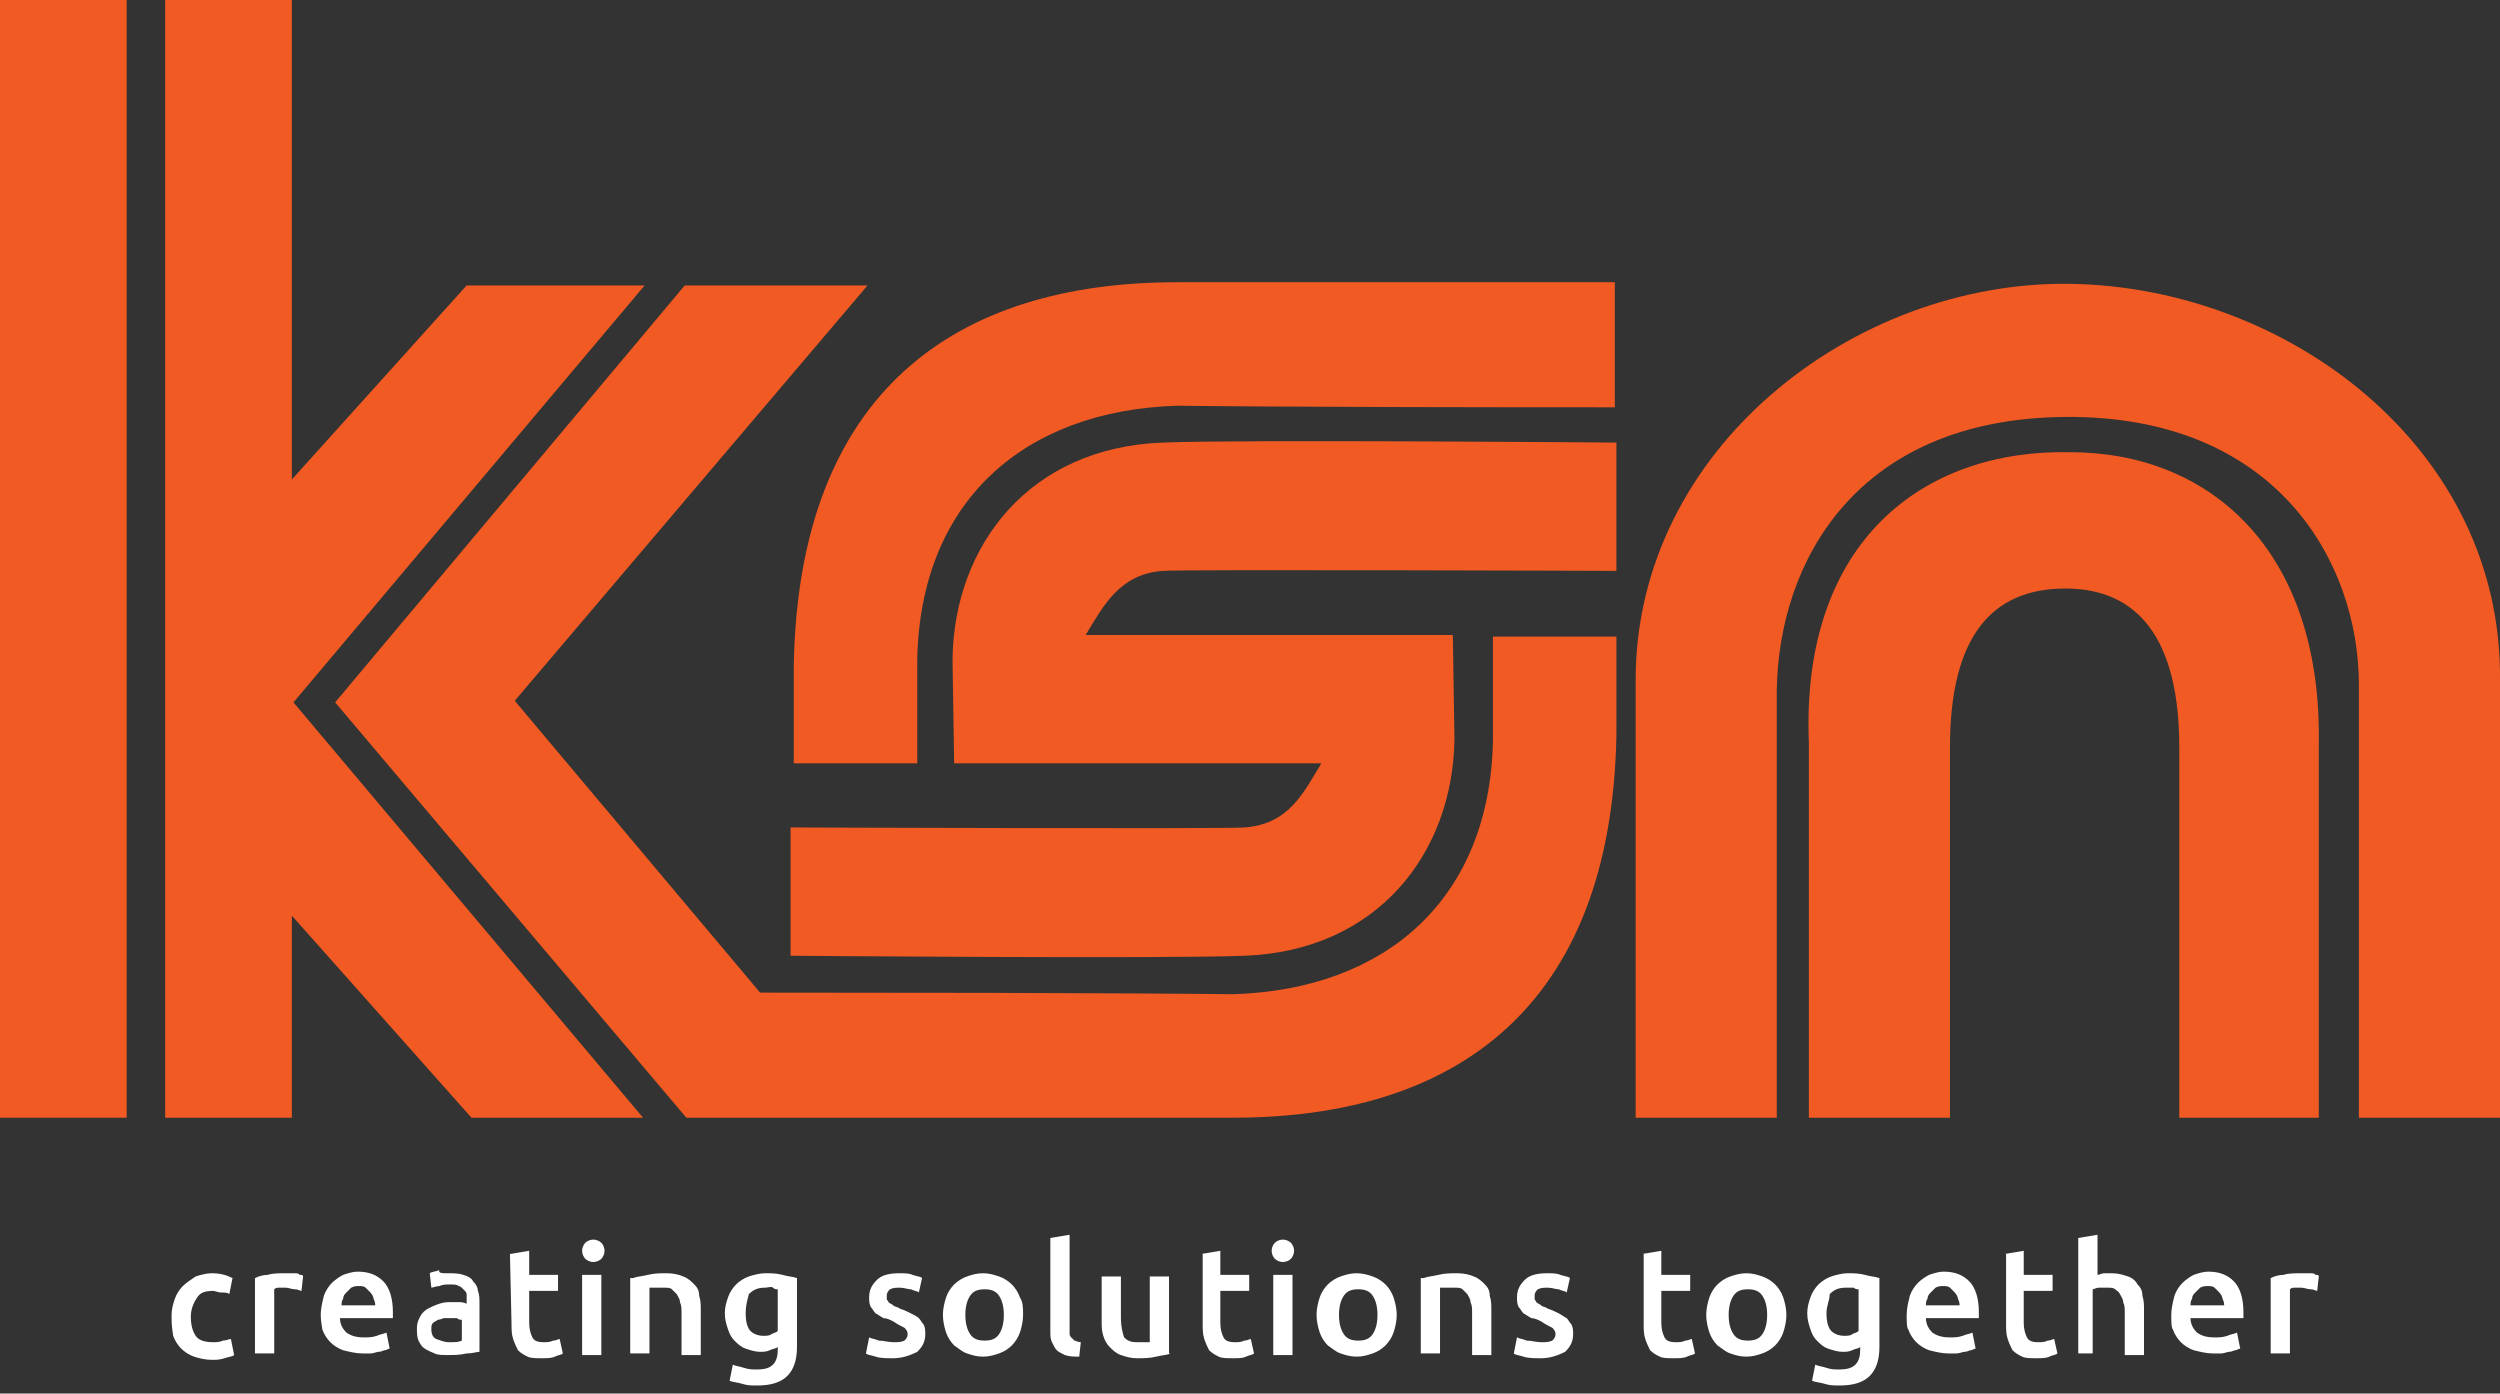 <?xml version="1.0" encoding="utf-8"?>
<!-- Generator: Adobe Illustrator 26.0.3, SVG Export Plug-In . SVG Version: 6.00 Build 0)  -->
<svg version="1.1" id="Layer_1" xmlns="http://www.w3.org/2000/svg" xmlns:xlink="http://www.w3.org/1999/xlink" x="0px" y="0px"
	 viewBox="0 0 155.9 86.9" style="enable-background:new 0 0 155.9 86.9;" xml:space="preserve">
<rect x="0" y="0" width="155.9" height="86.9" fill="#333333" stroke="none"/>
<style type="text/css">
	.st0{fill:#F15A22;}
	.st1{fill:#FFFFFF;}
</style>
<g>
	<polyline class="st0" points="7.9,69.7 0,69.7 0,0 7.9,0 7.9,69.7 	"/>
	<polyline class="st0" points="40.2,17.8 29.1,17.8 18.2,29.9 18.2,0 10.3,0 10.3,69.7 18.2,69.7 18.2,57.1 29.4,69.7 40.1,69.7 
		18.3,43.8 40.2,17.8 	"/>
	<path class="st0" d="M93.1,39.7v6.5C92.9,56,86.5,61.7,76.9,62c0,0-6.8-0.1-29.5-0.1L32.1,43.7l22-25.9H42.7l-21.8,26l21.9,25.9
		c0,0,12.7,0,33.8,0c0.1,0,0.2,0,0.3,0l0,0c13.8,0,23.6-6.8,23.9-23.9v-6.1H93.1"/>
	<path class="st0" d="M147.1,69.7c0,0,0-19.4,0-27S142,25.9,128.8,26c-13,0.1-17.9,9-18,17.1v26.6H102V42.4
		c0-14.4,13.6-24.9,27.1-24.7c13.5,0.2,27,10.2,26.8,24.8c0.1,12.4,0,27.2,0,27.2H147.1"/>
	<path class="st0" d="M135.9,69.7V46.6c0-6.8-2.6-9.9-7.1-9.9c-4.6,0-7.2,3-7.2,9.9v23.1h-8.8V46.3c-0.5-12.6,7.2-18.3,16.3-18.1
		c8.7,0,15.7,6.1,15.5,18.2v23.3H135.9"/>
	<path class="st0" d="M72.5,35.6c1.2-0.1,28.3,0,28.3,0v-8c0,0-23.5-0.2-28.3,0c-8.3,0.3-13,6.4-13.1,13.5l0.1,6.5h15l0,0h7.9
		c-1.1,1.8-2,3.8-4.8,4c-1.2,0.1-28.3,0-28.3,0v8c0,0,23.5,0.2,28.3,0c8.3-0.3,13-6.4,13.1-13.5l-0.1-6.5H74.7l0,0h-7
		C68.8,37.8,69.8,35.8,72.5,35.6"/>
	<path class="st0" d="M73.7,17.6c-0.1,0-0.2,0-0.3,0l0,0c-13.8,0-23.6,6.8-23.9,23.9v6.1h7.7v-6.5c0.2-9.8,6.6-15.5,16.2-15.8
		c0,0,6.3,0.1,27.3,0.1v-7.8C95.1,17.6,85.8,17.6,73.7,17.6"/>
</g>
<g>
	<path class="st1" d="M10.7,82c0-0.4,0.1-0.7,0.2-1c0.1-0.3,0.3-0.6,0.5-0.8c0.2-0.2,0.5-0.4,0.8-0.6c0.3-0.1,0.7-0.2,1-0.2
		c0.5,0,0.9,0.1,1.3,0.3l-0.2,1c-0.1-0.1-0.3-0.1-0.5-0.1s-0.4-0.1-0.5-0.1c-0.5,0-0.8,0.1-1,0.4s-0.4,0.7-0.4,1.2s0.1,0.9,0.3,1.2
		c0.2,0.3,0.6,0.4,1.1,0.4c0.2,0,0.4,0,0.6-0.1c0.2,0,0.4-0.1,0.5-0.1l0.2,1c-0.1,0.1-0.3,0.1-0.6,0.2s-0.5,0.1-0.8,0.1
		c-0.4,0-0.8-0.1-1.1-0.2s-0.6-0.3-0.8-0.5s-0.4-0.5-0.5-0.8C10.7,82.7,10.7,82.4,10.7,82z"/>
	<path class="st1" d="M18.8,80.5c-0.1,0-0.2-0.1-0.4-0.1s-0.4-0.1-0.6-0.1c-0.1,0-0.3,0-0.4,0c-0.1,0-0.2,0-0.3,0.1v4h-1.2v-4.7
		c0.2-0.1,0.5-0.2,0.8-0.2c0.3-0.1,0.7-0.1,1.1-0.1c0.1,0,0.2,0,0.3,0s0.2,0,0.3,0s0.2,0,0.3,0.1c0.1,0,0.2,0,0.2,0.1L18.8,80.5z"/>
	<path class="st1" d="M20,82c0-0.4,0.1-0.8,0.2-1.2c0.1-0.3,0.3-0.6,0.5-0.8c0.2-0.2,0.5-0.4,0.7-0.5c0.3-0.1,0.6-0.2,0.9-0.2
		c0.7,0,1.2,0.2,1.6,0.6c0.4,0.4,0.6,1.1,0.6,1.9c0,0.1,0,0.1,0,0.2s0,0.2,0,0.2h-3.3c0,0.4,0.2,0.7,0.4,0.9
		c0.3,0.2,0.6,0.3,1.1,0.3c0.3,0,0.5,0,0.8-0.1c0.2-0.1,0.4-0.1,0.6-0.2l0.2,1c-0.1,0-0.2,0.1-0.3,0.1s-0.2,0.1-0.4,0.1
		c-0.1,0-0.3,0.1-0.5,0.1s-0.3,0-0.5,0c-0.4,0-0.8-0.1-1.2-0.2c-0.3-0.1-0.6-0.3-0.8-0.5s-0.4-0.5-0.5-0.8C20.1,82.8,20,82.4,20,82z
		 M23.4,81.5c0-0.2,0-0.3-0.1-0.5c0-0.1-0.1-0.3-0.2-0.4c-0.1-0.1-0.2-0.2-0.3-0.3c-0.1-0.1-0.3-0.1-0.4-0.1c-0.2,0-0.3,0-0.5,0.1
		c-0.1,0.1-0.2,0.2-0.3,0.3c-0.1,0.1-0.2,0.2-0.2,0.4c-0.1,0.1-0.1,0.3-0.1,0.4h2.1V81.5z"/>
	<path class="st1" d="M27.9,79.4c0.4,0,0.7,0,1,0.1s0.5,0.2,0.6,0.4c0.2,0.2,0.3,0.4,0.3,0.6c0.1,0.2,0.1,0.5,0.1,0.8v3
		c-0.2,0-0.4,0.1-0.8,0.1c-0.4,0.1-0.8,0.1-1.2,0.1c-0.3,0-0.6,0-0.8-0.1s-0.5-0.2-0.6-0.3c-0.2-0.1-0.3-0.3-0.4-0.5
		C26,83.4,26,83.1,26,82.8s0.1-0.5,0.2-0.7c0.1-0.2,0.3-0.4,0.5-0.5s0.4-0.2,0.7-0.3c0.3-0.1,0.5-0.1,0.8-0.1c0.1,0,0.3,0,0.4,0
		c0.1,0,0.3,0,0.5,0.1v-0.2c0-0.1,0-0.3,0-0.4s-0.1-0.2-0.2-0.3c-0.1-0.1-0.2-0.2-0.3-0.2c-0.1-0.1-0.3-0.1-0.5-0.1
		c-0.3,0-0.5,0-0.7,0.1c-0.2,0-0.4,0.1-0.5,0.1l-0.1-0.9c0.1-0.1,0.4-0.1,0.6-0.2C27.3,79.4,27.6,79.4,27.9,79.4z M28,83.7
		c0.4,0,0.6,0,0.8-0.1v-1.3c-0.1,0-0.2,0-0.3-0.1c-0.1,0-0.3,0-0.4,0c-0.1,0-0.3,0-0.4,0c-0.1,0-0.2,0.1-0.4,0.1
		c-0.1,0.1-0.2,0.1-0.3,0.2s-0.1,0.2-0.1,0.4c0,0.3,0.1,0.5,0.3,0.6C27.5,83.6,27.7,83.7,28,83.7z"/>
	<path class="st1" d="M31.8,78.2L33,78v1.5h1.8v1H33v2c0,0.4,0.1,0.7,0.2,0.9c0.1,0.2,0.3,0.3,0.7,0.3c0.2,0,0.4,0,0.6-0.1
		c0.2,0,0.3-0.1,0.4-0.1l0.2,0.9c-0.1,0.1-0.3,0.1-0.5,0.2s-0.5,0.1-0.8,0.1c-0.4,0-0.7,0-0.9-0.1s-0.4-0.2-0.6-0.4
		c-0.1-0.2-0.2-0.4-0.3-0.7c-0.1-0.3-0.1-0.6-0.1-0.9L31.8,78.2L31.8,78.2z"/>
	<path class="st1" d="M37.7,78c0,0.2-0.1,0.4-0.2,0.5c-0.1,0.1-0.3,0.2-0.5,0.2s-0.4-0.1-0.5-0.2s-0.2-0.3-0.2-0.5s0.1-0.4,0.2-0.5
		c0.1-0.1,0.3-0.2,0.5-0.2s0.4,0.1,0.5,0.2C37.6,77.6,37.7,77.8,37.7,78z M37.5,84.5h-1.2v-5h1.2V84.5z"/>
	<path class="st1" d="M39.5,79.7c0.2-0.1,0.5-0.1,0.9-0.2s0.8-0.1,1.2-0.1s0.8,0.1,1,0.2c0.3,0.1,0.5,0.3,0.7,0.5s0.3,0.4,0.3,0.7
		c0.1,0.3,0.1,0.6,0.1,0.9v2.8h-1.2v-2.6c0-0.3,0-0.5-0.1-0.7c0-0.2-0.1-0.3-0.2-0.5c-0.1-0.1-0.2-0.2-0.3-0.3
		c-0.1-0.1-0.3-0.1-0.5-0.1c-0.1,0-0.3,0-0.5,0s-0.3,0-0.4,0v4.1h-1.2v-4.7H39.5z"/>
	<path class="st1" d="M49.7,84c0,0.8-0.2,1.4-0.6,1.8c-0.4,0.4-1,0.6-1.9,0.6c-0.3,0-0.6,0-0.9-0.1c-0.3-0.1-0.6-0.1-0.8-0.2l0.2-1
		c0.2,0.1,0.4,0.1,0.7,0.2s0.5,0.1,0.8,0.1c0.5,0,0.8-0.1,1-0.3c0.2-0.2,0.3-0.5,0.3-0.9V84c-0.1,0.1-0.3,0.1-0.5,0.2
		s-0.4,0.1-0.6,0.1c-0.3,0-0.6-0.1-0.9-0.2c-0.3-0.1-0.5-0.3-0.7-0.5s-0.3-0.4-0.4-0.7c-0.1-0.3-0.2-0.6-0.2-1s0.1-0.7,0.2-1
		c0.1-0.3,0.3-0.6,0.5-0.8c0.2-0.2,0.5-0.4,0.8-0.5s0.7-0.2,1-0.2c0.4,0,0.7,0,1.1,0.1c0.3,0.1,0.6,0.1,0.9,0.2L49.7,84L49.7,84z
		 M46.5,81.9c0,0.5,0.1,0.9,0.3,1.1s0.5,0.3,0.8,0.3c0.2,0,0.4,0,0.5-0.1c0.2-0.1,0.3-0.1,0.4-0.2v-2.6c-0.1,0-0.2,0-0.3-0.1
		s-0.3,0-0.5,0c-0.4,0-0.7,0.1-1,0.4C46.6,81.1,46.5,81.4,46.5,81.9z"/>
	<path class="st1" d="M55.7,83.7c0.3,0,0.5,0,0.7-0.1c0.1-0.1,0.2-0.2,0.2-0.4c0-0.2-0.1-0.3-0.2-0.4c-0.2-0.1-0.4-0.2-0.7-0.4
		c-0.2-0.1-0.4-0.2-0.6-0.2c-0.2-0.1-0.3-0.2-0.5-0.3c-0.1-0.1-0.2-0.3-0.3-0.4c-0.1-0.2-0.1-0.4-0.1-0.6c0-0.5,0.2-0.8,0.5-1.1
		c0.3-0.3,0.8-0.4,1.4-0.4c0.3,0,0.6,0,0.8,0.1c0.3,0.1,0.5,0.1,0.6,0.2l-0.2,0.9c-0.1-0.1-0.3-0.1-0.5-0.2c-0.2,0-0.4-0.1-0.7-0.1
		c-0.2,0-0.4,0-0.6,0.1c-0.1,0.1-0.2,0.2-0.2,0.4c0,0.1,0,0.2,0,0.2c0,0.1,0.1,0.1,0.1,0.2c0.1,0.1,0.2,0.1,0.3,0.2
		c0.1,0.1,0.3,0.1,0.4,0.2c0.3,0.1,0.5,0.2,0.7,0.3c0.2,0.1,0.4,0.2,0.5,0.3c0.1,0.1,0.2,0.3,0.3,0.4c0.1,0.2,0.1,0.4,0.1,0.6
		c0,0.5-0.2,0.8-0.5,1.1c-0.4,0.2-0.9,0.4-1.5,0.4c-0.4,0-0.8,0-1.1-0.1c-0.3-0.1-0.5-0.1-0.6-0.2l0.2-1c0.2,0.1,0.4,0.1,0.6,0.2
		C55.1,83.6,55.4,83.7,55.7,83.7z"/>
	<path class="st1" d="M63.8,82c0,0.4-0.1,0.8-0.2,1.1c-0.1,0.3-0.3,0.6-0.5,0.8c-0.2,0.2-0.5,0.4-0.8,0.5s-0.6,0.2-1,0.2
		s-0.7-0.1-1-0.2s-0.5-0.3-0.8-0.5c-0.2-0.2-0.4-0.5-0.5-0.8s-0.2-0.7-0.2-1.1s0.1-0.8,0.2-1.1c0.1-0.3,0.3-0.6,0.5-0.8
		c0.2-0.2,0.5-0.4,0.8-0.5s0.6-0.2,1-0.2s0.7,0.1,1,0.2s0.6,0.3,0.8,0.5c0.2,0.2,0.4,0.5,0.5,0.8C63.8,81.2,63.8,81.6,63.8,82z
		 M62.6,82c0-0.5-0.1-0.9-0.3-1.2c-0.2-0.3-0.5-0.4-0.9-0.4s-0.7,0.1-0.9,0.4c-0.2,0.3-0.3,0.7-0.3,1.2s0.1,0.9,0.3,1.2
		c0.2,0.3,0.5,0.4,0.9,0.4s0.7-0.1,0.9-0.4S62.6,82.5,62.6,82z"/>
	<path class="st1" d="M67.3,84.6c-0.3,0-0.6,0-0.9-0.1c-0.2-0.1-0.4-0.2-0.5-0.3c-0.1-0.1-0.2-0.3-0.3-0.5c-0.1-0.2-0.1-0.4-0.1-0.7
		v-5.8l1.2-0.2v5.8c0,0.1,0,0.3,0,0.4s0.1,0.2,0.1,0.2c0.1,0.1,0.1,0.1,0.2,0.2c0.1,0,0.2,0.1,0.4,0.1L67.3,84.6z"/>
	<path class="st1" d="M73,84.4c-0.2,0.1-0.5,0.1-0.9,0.2s-0.8,0.1-1.2,0.1c-0.4,0-0.7-0.1-1-0.2s-0.5-0.3-0.7-0.5s-0.3-0.4-0.4-0.7
		c-0.1-0.3-0.1-0.6-0.1-0.9v-2.8h1.2v2.6c0,0.5,0.1,0.9,0.2,1.2c0.2,0.2,0.4,0.3,0.8,0.3c0.1,0,0.3,0,0.4,0c0.2,0,0.3,0,0.4,0v-4.1
		h1.2v4.8H73z"/>
	<path class="st1" d="M74.9,78.2l1.2-0.2v1.5h1.8v1h-1.8v2c0,0.4,0.1,0.7,0.2,0.9c0.1,0.2,0.3,0.3,0.7,0.3c0.2,0,0.4,0,0.6-0.1
		c0.2,0,0.3-0.1,0.4-0.1l0.2,0.9c-0.1,0.1-0.3,0.1-0.5,0.2s-0.5,0.1-0.8,0.1c-0.4,0-0.7,0-0.9-0.1c-0.2-0.1-0.4-0.2-0.6-0.4
		c-0.1-0.2-0.2-0.4-0.3-0.7C75,83.2,75,82.9,75,82.6v-4.4H74.9z"/>
	<path class="st1" d="M80.7,78c0,0.2-0.1,0.4-0.2,0.5s-0.3,0.2-0.5,0.2s-0.4-0.1-0.5-0.2s-0.2-0.3-0.2-0.5s0.1-0.4,0.2-0.5
		s0.3-0.2,0.5-0.2s0.4,0.1,0.5,0.2S80.7,77.8,80.7,78z M80.6,84.5h-1.2v-5h1.2V84.5z"/>
	<path class="st1" d="M87.1,82c0,0.4-0.1,0.8-0.2,1.1c-0.1,0.3-0.3,0.6-0.5,0.8c-0.2,0.2-0.5,0.4-0.8,0.5s-0.6,0.2-1,0.2
		s-0.7-0.1-1-0.2s-0.5-0.3-0.8-0.5c-0.2-0.2-0.4-0.5-0.5-0.8s-0.2-0.7-0.2-1.1s0.1-0.8,0.2-1.1c0.1-0.3,0.3-0.6,0.5-0.8
		c0.2-0.2,0.5-0.4,0.8-0.5s0.6-0.2,1-0.2s0.7,0.1,1,0.2s0.6,0.3,0.8,0.5c0.2,0.2,0.4,0.5,0.5,0.8C87,81.2,87.1,81.6,87.1,82z
		 M85.9,82c0-0.5-0.1-0.9-0.3-1.2c-0.2-0.3-0.5-0.4-0.9-0.4s-0.7,0.1-0.9,0.4c-0.2,0.3-0.3,0.7-0.3,1.2s0.1,0.9,0.3,1.2
		c0.2,0.3,0.5,0.4,0.9,0.4s0.7-0.1,0.9-0.4S85.9,82.5,85.9,82z"/>
	<path class="st1" d="M88.8,79.7c0.2-0.1,0.5-0.1,0.9-0.2s0.8-0.1,1.2-0.1c0.4,0,0.8,0.1,1,0.2c0.3,0.1,0.5,0.3,0.7,0.5
		s0.3,0.4,0.3,0.7c0.1,0.3,0.1,0.6,0.1,0.9v2.8h-1.2v-2.6c0-0.3,0-0.5-0.1-0.7c0-0.2-0.1-0.3-0.2-0.5c-0.1-0.1-0.2-0.2-0.3-0.3
		c-0.1-0.1-0.3-0.1-0.5-0.1c-0.1,0-0.3,0-0.5,0s-0.3,0-0.4,0v4.1h-1.2v-4.7H88.8z"/>
	<path class="st1" d="M96.1,83.7c0.3,0,0.5,0,0.7-0.1c0.1-0.1,0.2-0.2,0.2-0.4c0-0.2-0.1-0.3-0.2-0.4c-0.2-0.1-0.4-0.2-0.7-0.4
		c-0.2-0.1-0.4-0.2-0.6-0.2c-0.2-0.1-0.3-0.2-0.5-0.3c-0.1-0.1-0.2-0.3-0.3-0.4c-0.1-0.2-0.1-0.4-0.1-0.6c0-0.5,0.2-0.8,0.5-1.1
		c0.3-0.3,0.8-0.4,1.4-0.4c0.3,0,0.6,0,0.8,0.1c0.3,0.1,0.5,0.1,0.6,0.2l-0.2,0.9c-0.1-0.1-0.3-0.1-0.5-0.2c-0.2,0-0.4-0.1-0.7-0.1
		c-0.2,0-0.4,0-0.6,0.1c-0.1,0.1-0.2,0.2-0.2,0.4c0,0.1,0,0.2,0,0.2c0,0.1,0.1,0.1,0.1,0.2c0.1,0.1,0.2,0.1,0.3,0.2
		c0.1,0.1,0.3,0.1,0.4,0.2c0.3,0.1,0.5,0.2,0.7,0.3c0.2,0.1,0.3,0.2,0.5,0.3c0.1,0.1,0.2,0.3,0.3,0.4c0.1,0.2,0.1,0.4,0.1,0.6
		c0,0.5-0.2,0.8-0.5,1.1c-0.4,0.2-0.9,0.4-1.5,0.4c-0.4,0-0.8,0-1.1-0.1c-0.3-0.1-0.5-0.1-0.6-0.2l0.2-1c0.2,0.1,0.4,0.1,0.6,0.2
		C95.5,83.6,95.8,83.7,96.1,83.7z"/>
	<path class="st1" d="M102.4,78.2l1.2-0.2v1.5h1.8v1h-1.8v2c0,0.4,0.1,0.7,0.2,0.9c0.1,0.2,0.3,0.3,0.7,0.3c0.2,0,0.4,0,0.6-0.1
		c0.2,0,0.3-0.1,0.4-0.1l0.2,0.9c-0.1,0.1-0.3,0.1-0.5,0.2s-0.5,0.1-0.8,0.1c-0.4,0-0.7,0-0.9-0.1c-0.2-0.1-0.4-0.2-0.6-0.4
		c-0.1-0.2-0.2-0.4-0.3-0.7c-0.1-0.3-0.1-0.6-0.1-0.9v-4.4H102.4z"/>
	<path class="st1" d="M111.4,82c0,0.4-0.1,0.8-0.2,1.1c-0.1,0.3-0.3,0.6-0.5,0.8c-0.2,0.2-0.5,0.4-0.8,0.5s-0.6,0.2-1,0.2
		s-0.7-0.1-1-0.2s-0.5-0.3-0.8-0.5c-0.2-0.2-0.4-0.5-0.5-0.8s-0.2-0.7-0.2-1.1s0.1-0.8,0.2-1.1c0.1-0.3,0.3-0.6,0.5-0.8
		c0.2-0.2,0.5-0.4,0.8-0.5s0.6-0.2,1-0.2s0.7,0.1,1,0.2s0.6,0.3,0.8,0.5c0.2,0.2,0.4,0.5,0.5,0.8C111.3,81.2,111.4,81.6,111.4,82z
		 M110.2,82c0-0.5-0.1-0.9-0.3-1.2c-0.2-0.3-0.5-0.4-0.9-0.4s-0.7,0.1-0.9,0.4c-0.2,0.3-0.3,0.7-0.3,1.2s0.1,0.9,0.3,1.2
		c0.2,0.3,0.5,0.4,0.9,0.4s0.7-0.1,0.9-0.4S110.2,82.5,110.2,82z"/>
	<path class="st1" d="M117.2,84c0,0.8-0.2,1.4-0.6,1.8s-1,0.6-1.9,0.6c-0.3,0-0.6,0-0.9-0.1s-0.6-0.1-0.8-0.2l0.2-1
		c0.2,0.1,0.4,0.1,0.7,0.2c0.3,0.1,0.5,0.1,0.8,0.1c0.5,0,0.8-0.1,1-0.3c0.2-0.2,0.3-0.5,0.3-0.9V84c-0.1,0.1-0.3,0.1-0.5,0.2
		s-0.4,0.1-0.6,0.1c-0.3,0-0.6-0.1-0.9-0.2s-0.5-0.3-0.7-0.5s-0.3-0.4-0.4-0.7c-0.1-0.3-0.2-0.6-0.2-1s0.1-0.7,0.2-1
		s0.3-0.6,0.5-0.8c0.2-0.2,0.5-0.4,0.8-0.5s0.7-0.2,1-0.2c0.4,0,0.7,0,1.1,0.1c0.3,0.1,0.6,0.1,0.9,0.2V84z M113.9,81.9
		c0,0.5,0.1,0.9,0.3,1.1c0.2,0.2,0.5,0.3,0.8,0.3c0.2,0,0.4,0,0.5-0.1c0.2-0.1,0.3-0.1,0.4-0.2v-2.6c-0.1,0-0.2,0-0.3-0.1
		c-0.1,0-0.3,0-0.5,0c-0.4,0-0.7,0.1-1,0.4C114.1,81.1,113.9,81.4,113.9,81.9z"/>
	<path class="st1" d="M118.9,82c0-0.4,0.1-0.8,0.2-1.2c0.1-0.3,0.3-0.6,0.5-0.8c0.2-0.2,0.5-0.4,0.7-0.5c0.3-0.1,0.6-0.2,0.9-0.2
		c0.7,0,1.2,0.2,1.6,0.6s0.6,1.1,0.6,1.9c0,0.1,0,0.1,0,0.2s0,0.2,0,0.2h-3.3c0,0.4,0.2,0.7,0.4,0.9c0.3,0.2,0.6,0.3,1.1,0.3
		c0.3,0,0.5,0,0.8-0.1c0.2-0.1,0.4-0.1,0.6-0.2l0.2,1c-0.1,0-0.2,0.1-0.3,0.1c-0.1,0-0.2,0.1-0.4,0.1c-0.1,0-0.3,0.1-0.5,0.1
		s-0.3,0-0.5,0c-0.4,0-0.8-0.1-1.2-0.2c-0.3-0.1-0.6-0.3-0.8-0.5c-0.2-0.2-0.4-0.5-0.5-0.8C118.9,82.8,118.9,82.4,118.9,82z
		 M122.2,81.5c0-0.2,0-0.3-0.1-0.5c0-0.1-0.1-0.3-0.2-0.4s-0.2-0.2-0.3-0.3c-0.1-0.1-0.3-0.1-0.4-0.1c-0.2,0-0.3,0-0.5,0.1
		c-0.1,0.1-0.2,0.2-0.3,0.3c-0.1,0.1-0.2,0.2-0.2,0.4c-0.1,0.1-0.1,0.3-0.1,0.4h2.1V81.5z"/>
	<path class="st1" d="M125,78.2l1.2-0.2v1.5h1.8v1h-1.8v2c0,0.4,0.1,0.7,0.2,0.9c0.1,0.2,0.3,0.3,0.7,0.3c0.2,0,0.4,0,0.6-0.1
		c0.2,0,0.3-0.1,0.4-0.1l0.2,0.9c-0.1,0.1-0.3,0.1-0.5,0.2s-0.5,0.1-0.8,0.1c-0.4,0-0.7,0-0.9-0.1c-0.2-0.1-0.4-0.2-0.6-0.4
		c-0.1-0.2-0.2-0.4-0.3-0.7c-0.1-0.3-0.1-0.6-0.1-0.9v-4.4H125z"/>
	<path class="st1" d="M129.6,84.5v-7.3l1.2-0.2v2.5c0.1,0,0.3-0.1,0.4-0.1c0.2,0,0.3,0,0.5,0c0.4,0,0.7,0.1,1,0.2s0.5,0.3,0.6,0.5
		c0.2,0.2,0.3,0.4,0.3,0.7c0.1,0.3,0.1,0.6,0.1,0.9v2.8h-1.2v-2.6c0-0.3,0-0.5-0.1-0.7c0-0.2-0.1-0.3-0.2-0.5s-0.2-0.2-0.3-0.3
		c-0.1-0.1-0.3-0.1-0.5-0.1s-0.3,0-0.5,0s-0.3,0.1-0.4,0.1v4h-0.9V84.5z"/>
	<path class="st1" d="M135.4,82c0-0.4,0.1-0.8,0.2-1.2c0.1-0.3,0.3-0.6,0.5-0.8s0.5-0.4,0.7-0.5c0.3-0.1,0.6-0.2,0.9-0.2
		c0.7,0,1.2,0.2,1.6,0.6s0.6,1.1,0.6,1.9c0,0.1,0,0.1,0,0.2s0,0.2,0,0.2h-3.3c0,0.4,0.2,0.7,0.4,0.9c0.3,0.2,0.6,0.3,1.1,0.3
		c0.3,0,0.5,0,0.8-0.1c0.2-0.1,0.4-0.1,0.6-0.2l0.2,1c-0.1,0-0.2,0.1-0.3,0.1c-0.1,0-0.2,0.1-0.4,0.1c-0.1,0-0.3,0.1-0.5,0.1
		s-0.3,0-0.5,0c-0.4,0-0.8-0.1-1.2-0.2c-0.3-0.1-0.6-0.3-0.8-0.5s-0.4-0.5-0.5-0.8C135.4,82.8,135.4,82.4,135.4,82z M138.7,81.5
		c0-0.2,0-0.3-0.1-0.5c0-0.1-0.1-0.3-0.2-0.4s-0.2-0.2-0.3-0.3c-0.1-0.1-0.3-0.1-0.4-0.1c-0.2,0-0.3,0-0.5,0.1
		c-0.1,0.1-0.2,0.2-0.3,0.3c-0.1,0.1-0.2,0.2-0.2,0.4c-0.1,0.1-0.1,0.3-0.1,0.4h2.1V81.5z"/>
	<path class="st1" d="M144.5,80.5c-0.1,0-0.2-0.1-0.4-0.1c-0.2,0-0.4-0.1-0.6-0.1c-0.1,0-0.3,0-0.4,0s-0.2,0-0.3,0.1v4h-1.2v-4.7
		c0.2-0.1,0.5-0.2,0.8-0.2c0.3-0.1,0.7-0.1,1.1-0.1c0.1,0,0.2,0,0.3,0c0.1,0,0.2,0,0.3,0c0.1,0,0.2,0,0.3,0.1c0.1,0,0.2,0,0.2,0.1
		L144.5,80.5z"/>
</g>
</svg>
